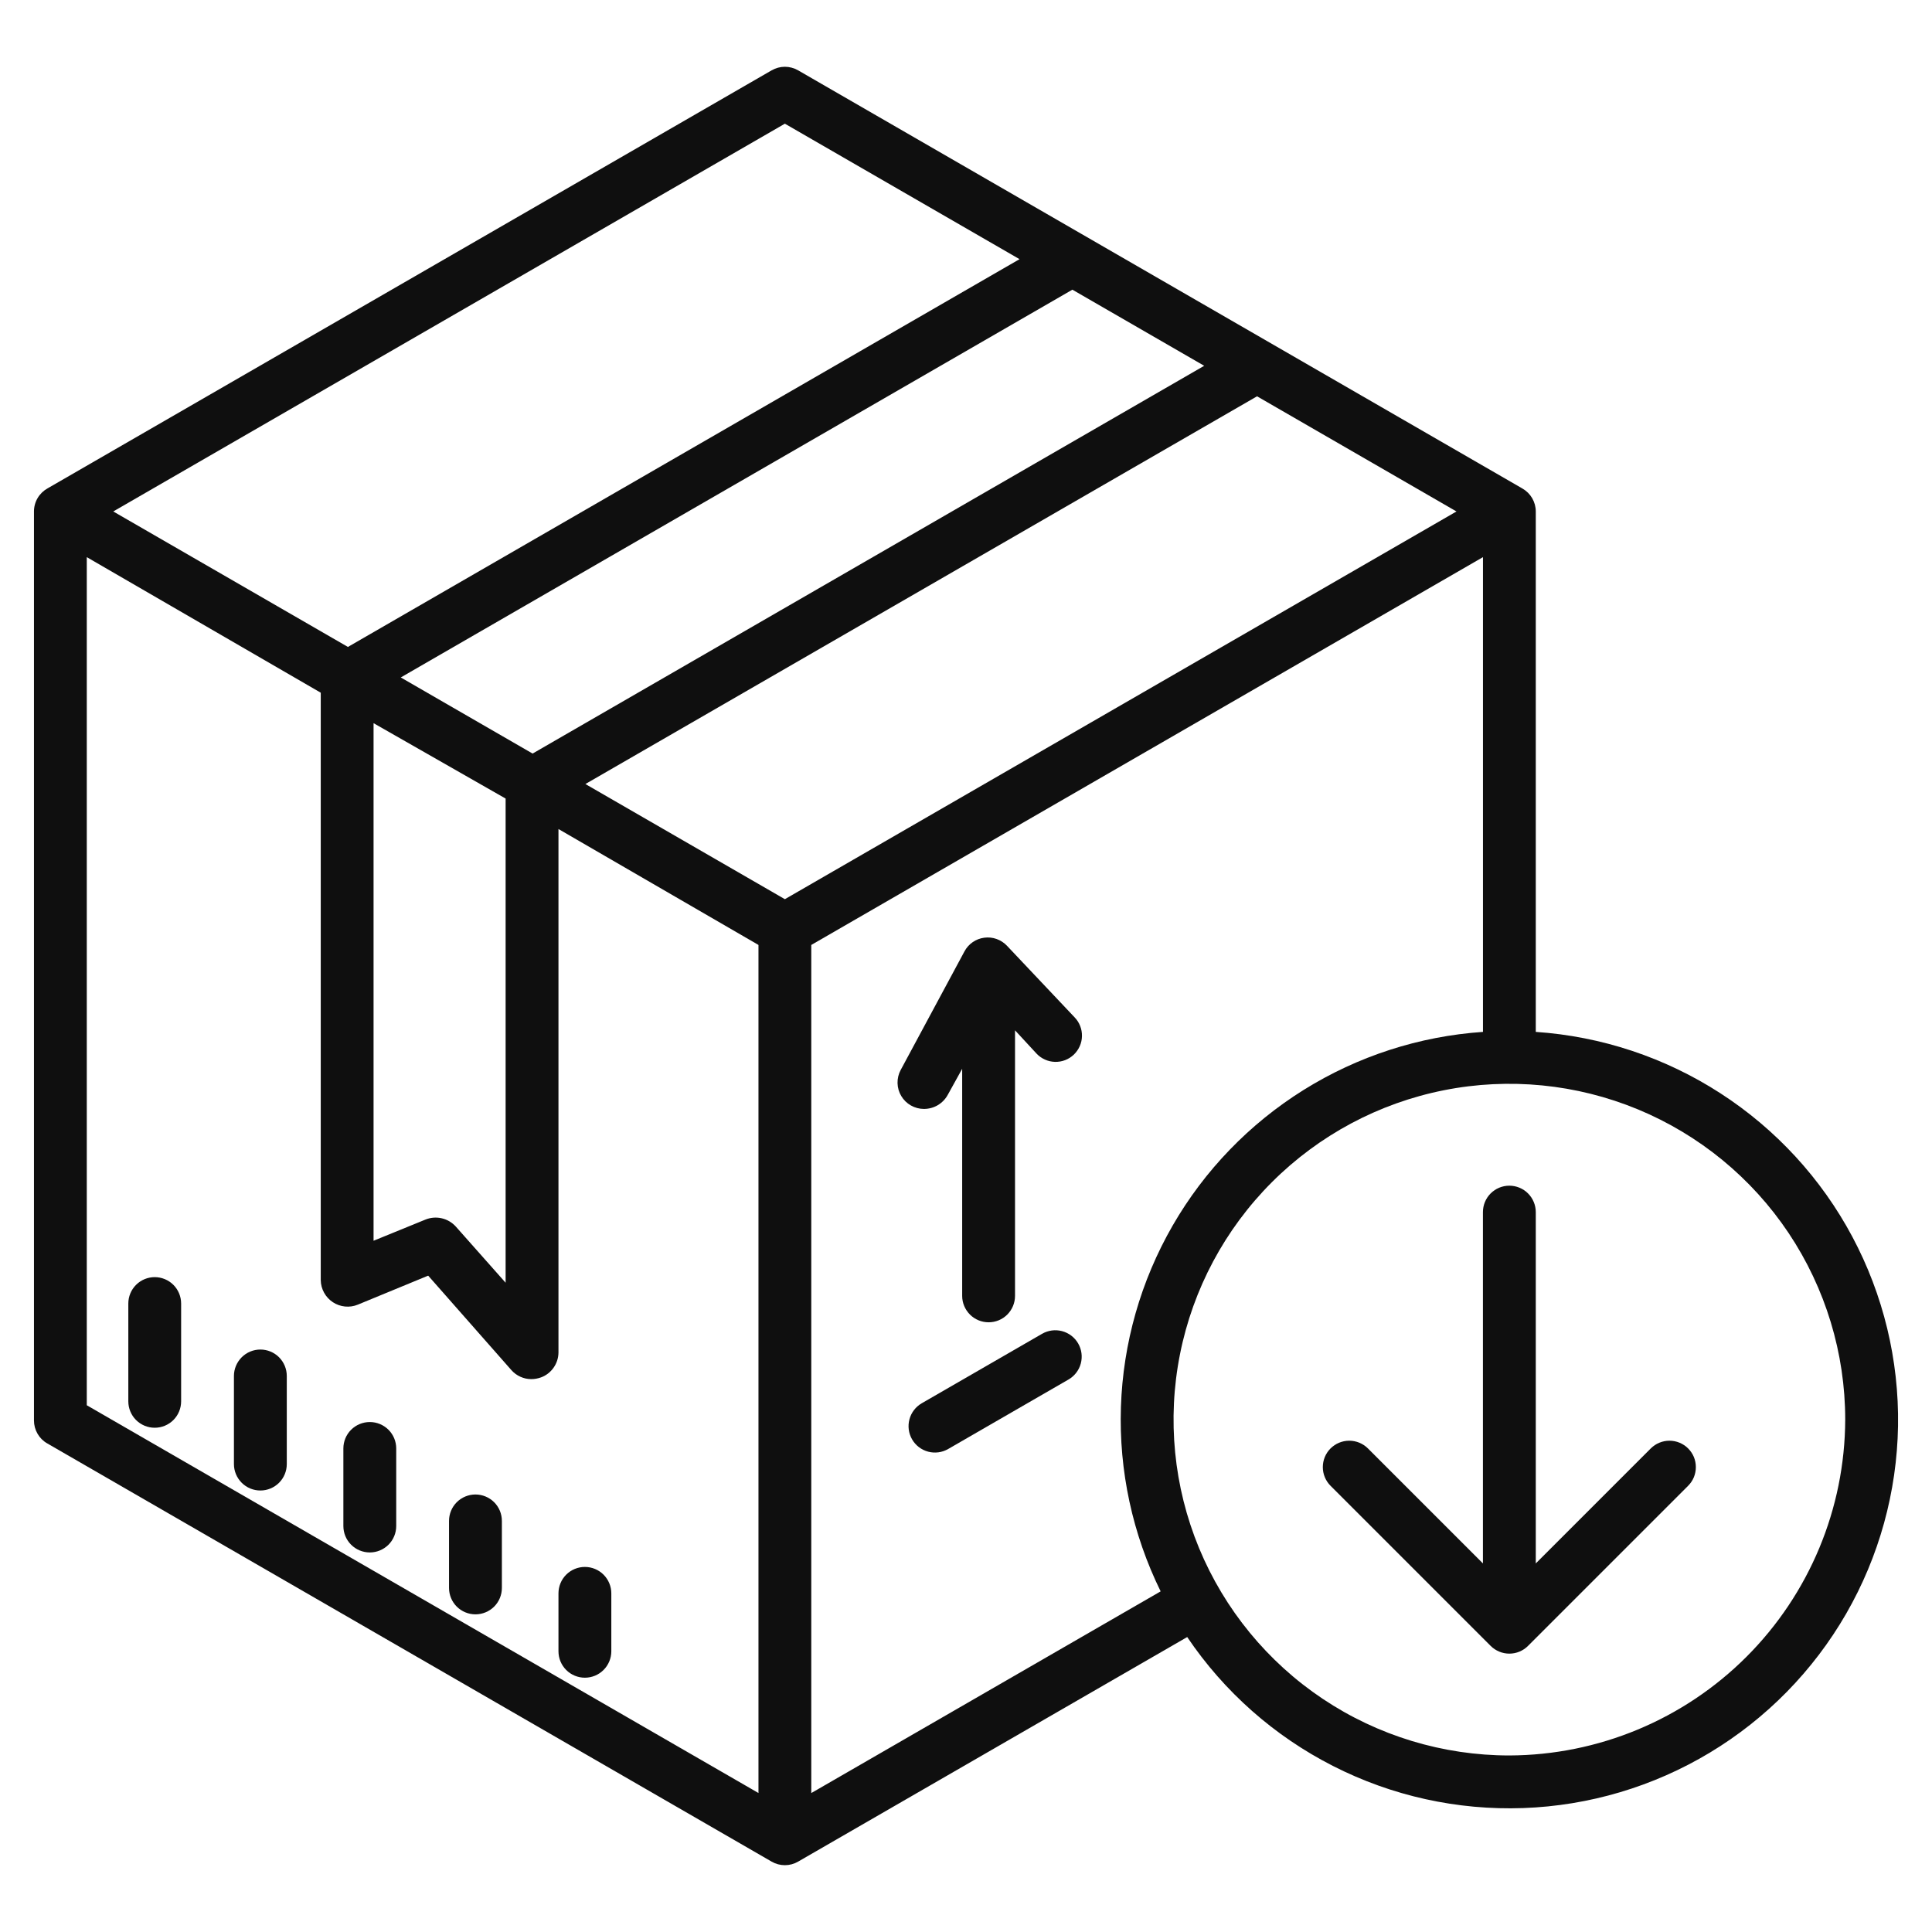 <?xml version="1.0" encoding="UTF-8"?> <svg xmlns="http://www.w3.org/2000/svg" width="48" height="48" viewBox="0 0 48 48" fill="none"> <path d="M38.156 25.637V12.708C38.156 12.592 38.125 12.478 38.067 12.378C38.009 12.278 37.925 12.195 37.824 12.137L19.828 1.747C19.728 1.69 19.615 1.659 19.5 1.659C19.385 1.659 19.272 1.69 19.172 1.747L1.184 12.132C1.081 12.189 0.995 12.272 0.935 12.373C0.875 12.475 0.844 12.59 0.844 12.708V35.292C0.844 35.407 0.874 35.52 0.932 35.62C0.989 35.72 1.072 35.803 1.172 35.86L19.172 46.252C19.272 46.31 19.385 46.34 19.5 46.34C19.615 46.34 19.728 46.31 19.828 46.252L29.496 40.672C30.412 42.03 31.659 43.133 33.12 43.876C34.58 44.62 36.205 44.979 37.843 44.921C39.48 44.863 41.076 44.389 42.48 43.544C43.884 42.699 45.05 41.511 45.868 40.091C46.686 38.671 47.129 37.066 47.156 35.428C47.182 33.789 46.791 32.171 46.02 30.725C45.249 29.28 44.122 28.054 42.746 27.164C41.371 26.274 39.791 25.748 38.156 25.637V25.637ZM29.918 9.088L13.232 18.722L9.957 16.831L26.643 7.197L29.918 9.088ZM12.562 19.84V31.869L11.325 30.474C11.232 30.371 11.11 30.299 10.974 30.268C10.839 30.237 10.697 30.248 10.568 30.301L9.281 30.826V17.967L12.562 19.84ZM19.5 3.073L25.33 6.439L8.644 16.073L2.814 12.707L19.5 3.073ZM18.844 44.547L2.156 34.913V13.842L7.969 17.21V31.807C7.971 31.916 7.999 32.022 8.052 32.117C8.104 32.212 8.179 32.293 8.27 32.353C8.36 32.413 8.464 32.449 8.572 32.46C8.68 32.471 8.789 32.455 8.889 32.414L10.638 31.693L12.706 34.041C12.768 34.111 12.844 34.167 12.929 34.205C13.014 34.244 13.106 34.264 13.2 34.264C13.282 34.264 13.364 34.249 13.441 34.221C13.567 34.175 13.675 34.091 13.753 33.981C13.83 33.872 13.873 33.742 13.875 33.607V20.597L18.844 23.477V44.547ZM19.5 22.34L14.544 19.479L31.231 9.846L36.186 12.707L19.5 22.34ZM20.156 44.548V23.477L36.844 13.842V25.637C35.262 25.745 33.731 26.241 32.387 27.08C31.042 27.92 29.924 29.078 29.133 30.451C28.342 31.825 27.901 33.372 27.849 34.957C27.797 36.541 28.136 38.114 28.836 39.537L20.156 44.548ZM37.5 43.614C35.85 43.614 34.237 43.125 32.864 42.208C31.492 41.291 30.423 39.988 29.791 38.464C29.16 36.939 28.995 35.261 29.317 33.643C29.639 32.024 30.433 30.538 31.6 29.371C32.767 28.204 34.254 27.409 35.872 27.087C37.491 26.765 39.168 26.931 40.693 27.562C42.218 28.194 43.521 29.263 44.438 30.635C45.354 32.007 45.844 33.62 45.844 35.271C45.836 37.481 44.954 39.599 43.391 41.162C41.828 42.725 39.71 43.606 37.5 43.614V43.614Z" fill="#0F0F0F"></path> <path d="M25.018 23.497C24.946 23.421 24.858 23.364 24.76 23.329C24.662 23.294 24.557 23.283 24.454 23.297C24.351 23.31 24.252 23.348 24.167 23.407C24.081 23.466 24.011 23.545 23.962 23.637L22.377 26.584C22.323 26.684 22.297 26.796 22.299 26.91C22.302 27.023 22.333 27.134 22.392 27.231C22.45 27.329 22.532 27.409 22.631 27.465C22.73 27.521 22.841 27.551 22.954 27.551C23.075 27.551 23.193 27.52 23.297 27.459C23.4 27.398 23.486 27.311 23.544 27.206L23.905 26.554V32.196C23.905 32.37 23.975 32.536 24.098 32.66C24.221 32.783 24.388 32.852 24.562 32.852C24.736 32.852 24.903 32.783 25.026 32.66C25.149 32.536 25.218 32.37 25.218 32.196V25.598L25.751 26.175C25.81 26.238 25.881 26.289 25.96 26.324C26.038 26.36 26.123 26.379 26.209 26.382C26.296 26.384 26.382 26.37 26.462 26.339C26.543 26.308 26.616 26.261 26.679 26.202C26.741 26.142 26.791 26.071 26.826 25.992C26.861 25.913 26.88 25.828 26.881 25.742C26.883 25.656 26.868 25.57 26.836 25.49C26.805 25.409 26.757 25.336 26.697 25.274L25.018 23.497Z" fill="#0F0F0F"></path> <path d="M3.844 31.73C3.67 31.73 3.503 31.799 3.38 31.922C3.257 32.045 3.188 32.212 3.188 32.386V34.816C3.188 34.99 3.257 35.157 3.38 35.28C3.503 35.403 3.67 35.472 3.844 35.472C4.018 35.472 4.185 35.403 4.308 35.28C4.431 35.157 4.5 34.99 4.5 34.816V32.386C4.5 32.212 4.431 32.045 4.308 31.922C4.185 31.799 4.018 31.73 3.844 31.73Z" fill="#0F0F0F"></path> <path d="M6.469 33.529C6.295 33.529 6.128 33.598 6.005 33.721C5.882 33.845 5.812 34.011 5.812 34.185V36.375C5.812 36.549 5.882 36.716 6.005 36.839C6.128 36.962 6.295 37.031 6.469 37.031C6.643 37.031 6.81 36.962 6.933 36.839C7.056 36.716 7.125 36.549 7.125 36.375V34.185C7.125 34.011 7.056 33.845 6.933 33.721C6.81 33.598 6.643 33.529 6.469 33.529Z" fill="#0F0F0F"></path> <path d="M9.188 35.33C9.013 35.33 8.847 35.399 8.723 35.522C8.6 35.645 8.531 35.812 8.531 35.986V37.914C8.531 38.088 8.6 38.255 8.723 38.378C8.847 38.501 9.013 38.57 9.188 38.57C9.362 38.57 9.528 38.501 9.652 38.378C9.775 38.255 9.844 38.088 9.844 37.914V35.986C9.844 35.812 9.775 35.645 9.652 35.522C9.528 35.399 9.362 35.33 9.188 35.33V35.33Z" fill="#0F0F0F"></path> <path d="M11.812 37.13C11.639 37.13 11.472 37.199 11.348 37.322C11.225 37.445 11.156 37.612 11.156 37.786V39.452C11.156 39.626 11.225 39.793 11.348 39.916C11.472 40.039 11.639 40.108 11.812 40.108C11.986 40.108 12.153 40.039 12.277 39.916C12.4 39.793 12.469 39.626 12.469 39.452V37.786C12.469 37.612 12.4 37.445 12.277 37.322C12.153 37.199 11.986 37.13 11.812 37.13V37.13Z" fill="#0F0F0F"></path> <path d="M13.875 41.026C13.875 41.2 13.944 41.367 14.067 41.49C14.19 41.613 14.357 41.682 14.531 41.682C14.705 41.682 14.872 41.613 14.995 41.49C15.118 41.367 15.188 41.2 15.188 41.026V39.586C15.188 39.412 15.118 39.245 14.995 39.122C14.872 38.999 14.705 38.93 14.531 38.93C14.357 38.93 14.19 38.999 14.067 39.122C13.944 39.245 13.875 39.412 13.875 39.586V41.026Z" fill="#0F0F0F"></path> <path d="M25.89 33.138L22.9 34.864C22.75 34.951 22.64 35.094 22.595 35.262C22.55 35.43 22.573 35.609 22.66 35.76C22.747 35.911 22.89 36.021 23.059 36.066C23.227 36.111 23.406 36.087 23.557 36L26.546 34.274C26.697 34.187 26.807 34.044 26.852 33.876C26.897 33.708 26.874 33.529 26.787 33.378C26.7 33.227 26.556 33.117 26.388 33.072C26.22 33.027 26.041 33.051 25.89 33.138V33.138Z" fill="#0F0F0F"></path> <path d="M41.013 35.986L38.156 38.843V30.114C38.156 29.94 38.086 29.773 37.963 29.65C37.84 29.527 37.673 29.458 37.499 29.458C37.325 29.458 37.158 29.527 37.035 29.65C36.912 29.773 36.843 29.94 36.843 30.114V38.843L33.986 35.986C33.862 35.863 33.696 35.794 33.522 35.794C33.347 35.794 33.181 35.863 33.057 35.986C32.934 36.109 32.865 36.276 32.865 36.45C32.865 36.624 32.934 36.791 33.057 36.914L37.035 40.892C37.096 40.953 37.169 41.001 37.248 41.034C37.328 41.067 37.413 41.084 37.499 41.084C37.586 41.084 37.671 41.067 37.751 41.034C37.83 41.001 37.903 40.953 37.963 40.892L41.941 36.914C42.002 36.853 42.05 36.781 42.084 36.701C42.116 36.621 42.133 36.536 42.133 36.45C42.133 36.364 42.116 36.278 42.084 36.199C42.05 36.119 42.002 36.047 41.941 35.986C41.88 35.925 41.808 35.877 41.728 35.844C41.649 35.811 41.563 35.794 41.477 35.794C41.391 35.794 41.306 35.811 41.226 35.844C41.146 35.877 41.074 35.925 41.013 35.986V35.986Z" fill="#0F0F0F"></path> </svg> 